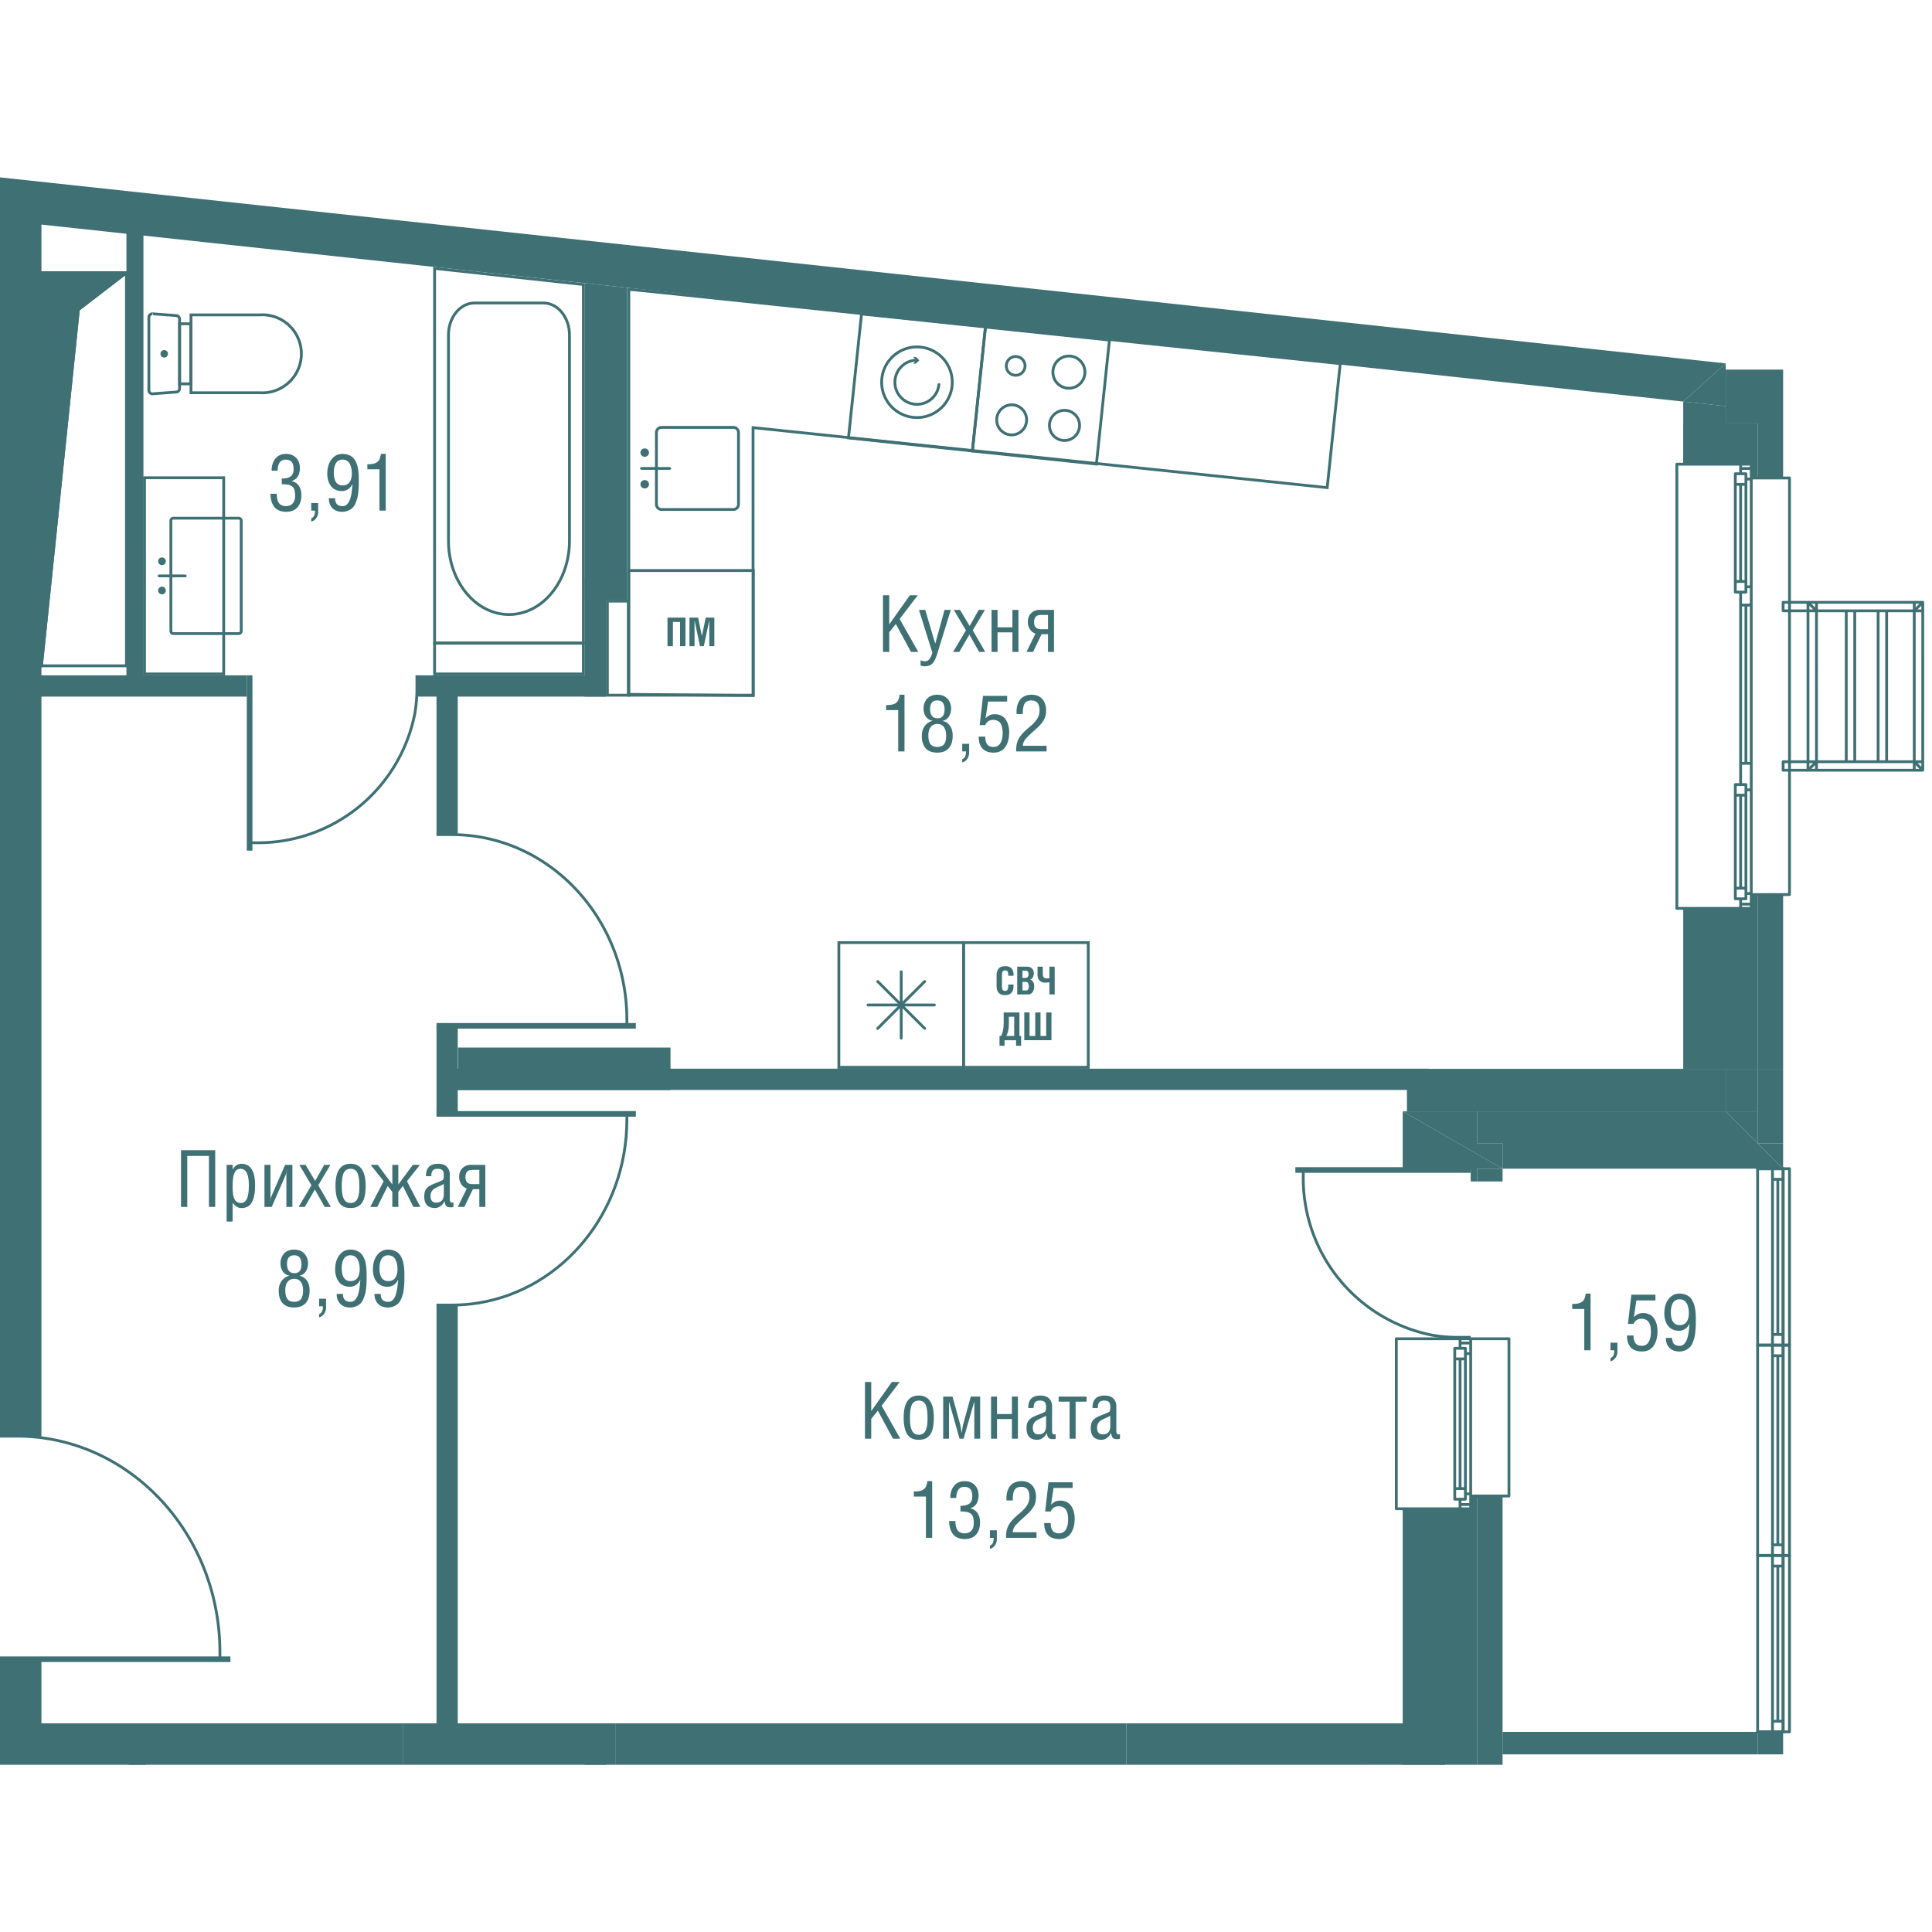 <svg version="1.1" xmlns="http://www.w3.org/2000/svg" xmlns:xlink="http://www.w3.org/1999/xlink" viewBox="368.51 13.168 171.834 142.089" width="200" height="200"><path fill="none" d="M502.15 154.332v.925H368.51V13.168l171.834 18.943v122.221H502.15z"></path><path fill="none" d="M506.052 102.241v-8.884h12.166V34.012l-93.922-10.124v22.845h-3.781V23.48l-39.247-4.23v39.11h3.266v1.89h-12.34v91.322h35.159v-9.507h1.891v9.507h84.022v-34.209h8.884v34.965h22.684v-50.087h-18.782z"></path><clipPath id="a"><path fill="none" d="M502.15 154.332v.925H368.51V13.168l171.834 18.943v122.221H502.15z"></path></clipPath><g data-name="Layer 2" clip-path="url(#a)"><path d="M392.567 42.212h.557c0 .118.007.226.02.324s.035.197.07.296c.037.1.084.182.143.25.06.067.139.121.238.164a.89.89 0 0 0 .348.063c.265 0 .467-.083.607-.248.138-.165.209-.384.209-.655 0-.22-.022-.399-.063-.534-.041-.136-.113-.241-.216-.317s-.223-.126-.361-.152a3.087 3.087 0 0 0-.547-.04v-.505c.353 0 .615-.063.79-.19.175-.126.263-.349.263-.668 0-.551-.237-.827-.71-.827a.676.676 0 0 0-.335.08.577.577 0 0 0-.225.222c-.054.095-.093.2-.118.313s-.037.239-.037.373h-.533c0-.438.112-.796.338-1.075.224-.28.54-.419.945-.419.371 0 .669.115.894.345.225.23.338.534.338.91 0 .291-.061.54-.184.747a.884.884 0 0 1-.569.408c.291.066.511.208.662.427.149.219.224.5.224.84 0 .443-.115.798-.345 1.067s-.572.404-1.027.404c-.235 0-.442-.04-.621-.12s-.322-.192-.43-.338-.19-.315-.244-.506-.08-.405-.08-.64Zm3.626 1.497v-.674h.615v.793a.937.937 0 0 1-.164.539.793.793 0 0 1-.45.323v-.301c.223-.062.334-.288.334-.68h-.335Zm1.426-3.275c0-.53.126-.958.378-1.281s.571-.486.958-.486c.19 0 .358.027.51.079.15.052.276.12.377.201.101.082.188.188.26.316.073.13.13.256.17.382.04.125.071.273.095.444a5.574 5.574 0 0 1 .051.909 8.288 8.288 0 0 1-.036 1.01 3.89 3.89 0 0 1-.081.545c-.036.142-.088.3-.16.477a1.25 1.25 0 0 1-.263.417 1.315 1.315 0 0 1-.937.368c-.365 0-.654-.11-.867-.328-.212-.22-.318-.512-.318-.879h.556c0 .233.054.407.161.525.108.117.277.176.51.176a.59.59 0 0 0 .24-.05.507.507 0 0 0 .194-.154 1.253 1.253 0 0 0 .255-.497 3.618 3.618 0 0 0 .128-.64 18.85 18.85 0 0 0 .061-.618h-.015a.996.996 0 0 1-.925.622c-.218 0-.412-.041-.582-.125a1.076 1.076 0 0 1-.41-.34 1.618 1.618 0 0 1-.232-.487 2.122 2.122 0 0 1-.078-.586Zm.58-.106c0 .117.007.224.02.323.012.1.036.2.07.305.034.103.08.192.137.264s.132.133.227.18c.095.046.204.07.33.07.15 0 .28-.03.39-.089s.197-.14.258-.243.103-.214.13-.333c.028-.12.041-.249.041-.388 0-.15-.011-.292-.035-.425a1.742 1.742 0 0 0-.123-.395.721.721 0 0 0-.258-.31.719.719 0 0 0-.41-.114.686.686 0 0 0-.384.104.657.657 0 0 0-.242.284c-.054.12-.093.242-.116.367s-.034.26-.034.4Zm2.985-.294v-.447c.197 0 .358-.012.484-.035.127-.023.243-.066.35-.131a.637.637 0 0 0 .248-.282 1.47 1.47 0 0 0 .118-.472h.434v5.042h-.558v-3.675h-1.076Zm-16.574 65.604v-5.042h3.041v5.042h-.557v-4.536h-1.927v4.536h-.558Zm4.056 1.302v-5.04h.533v.42h.008a.907.907 0 0 1 .334-.381.805.805 0 0 1 .427-.135c.82 0 1.23.635 1.23 1.904 0 .3-.018.567-.056.8s-.1.444-.186.635-.211.339-.37.441a1.05 1.05 0 0 1-.58.154.817.817 0 0 1-.456-.122 1.28 1.28 0 0 1-.351-.363v1.688h-.533Zm.533-3.179c0 .121.002.226.004.313.002.088.009.188.02.301a1.651 1.651 0 0 0 .128.535.666.666 0 0 0 .127.203.606.606 0 0 0 .436.176c.137 0 .252-.034.346-.102s.17-.173.226-.313c.056-.14.096-.305.12-.492.024-.188.036-.413.036-.675 0-.971-.245-1.456-.735-1.456a.583.583 0 0 0-.276.063c-.08.042-.146.104-.196.186s-.092.169-.125.26-.056.199-.071.323a5.793 5.793 0 0 0-.04.678Zm2.833 1.877v-3.74h.533v2.844c0 .121-.017.27-.055.448h.008c.045-.228.082-.377.11-.448l1.24-2.843h.646v3.739h-.533v-2.834a3 3 0 0 1 .055-.464h-.007c-.04.236-.076.392-.113.464l-1.238 2.834h-.646Zm3.036 0 1.142-1.924-1.077-1.815h.554l.854 1.428.803-1.428h.554l-1.08 1.815 1.114 1.924h-.547l-.868-1.542-.902 1.542h-.547Zm3.282-1.883c0-1.302.447-1.952 1.341-1.952.892 0 1.338.653 1.338 1.958 0 .374-.03.69-.09.95s-.152.464-.272.612c-.121.148-.261.254-.418.318s-.344.096-.558.096c-.169 0-.32-.02-.452-.058a1.034 1.034 0 0 1-.368-.198 1.121 1.121 0 0 1-.282-.365 2.112 2.112 0 0 1-.176-.567 4.437 4.437 0 0 1-.064-.794Zm.557.054c0 .233.012.435.037.607.024.172.066.326.124.461a.682.682 0 0 0 .242.308c.104.07.23.104.381.104.152 0 .28-.034.385-.104a.662.662 0 0 0 .242-.31c.058-.136.097-.29.12-.459.023-.17.033-.372.033-.607 0-.565-.06-.966-.178-1.203s-.32-.355-.602-.355c-.284 0-.486.118-.605.355s-.179.638-.179 1.203Zm2.535 1.829 1.193-2.283-1.156-1.456h.63l1.295 1.743v-1.743h.533v1.743l1.292-1.743h.633l-1.156 1.456 1.19 2.283h-.622l-.933-1.863-.404.533v1.33h-.533v-1.33l-.407-.533-.93 1.863h-.625Zm4.803-.93c0-.166.016-.308.052-.426.034-.117.091-.22.172-.309s.176-.164.285-.225.25-.127.423-.195a6.74 6.74 0 0 0 .665-.28.209.209 0 0 0 .114-.15c.016-.074.025-.17.025-.291 0-.215-.04-.365-.124-.451s-.23-.13-.441-.13c-.196 0-.335.053-.42.16-.084.107-.125.273-.125.496h-.476c0-.379.09-.657.27-.836.18-.179.448-.268.805-.268.352 0 .614.09.786.268a.94.94 0 0 1 .258.682v2.205a.4.4 0 0 0 .052.218.168.168 0 0 0 .153.082.494.494 0 0 0 .12-.013v.393a.445.445 0 0 1-.218.04c-.092 0-.164-.004-.217-.015a.42.42 0 0 1-.158-.068.348.348 0 0 1-.125-.164 1.341 1.341 0 0 1-.078-.296h-.014a.942.942 0 0 1-.33.428.82.82 0 0 1-.495.174c-.64 0-.96-.343-.96-1.029Zm.557-.024c0 .176.04.315.12.419.082.104.206.155.375.155.456 0 .684-.251.684-.755v-.902c-.077.043-.17.09-.277.14-.109.05-.2.092-.277.124a1.929 1.929 0 0 0-.24.127.907.907 0 0 0-.204.162.67.67 0 0 0-.13.221.866.866 0 0 0-.05.31Zm2.426.954.797-1.63a.986.986 0 0 1-.495-.397 1.162 1.162 0 0 1-.182-.646c0-.319.098-.577.293-.772a1.01 1.01 0 0 1 .748-.294h1.287v3.739h-.534v-1.576h-.572l-.76 1.576h-.582Zm.678-2.652c0 .209.05.366.15.471s.262.157.487.157h.6v-1.268h-.58c-.238 0-.408.052-.508.156-.1.104-.149.265-.149.484Zm-16.605 10.091c0-.195.03-.375.09-.538.059-.163.137-.296.234-.4.096-.104.198-.187.305-.251s.216-.106.326-.127v-.006c-.265-.05-.464-.177-.599-.38s-.202-.447-.202-.731a1.28 1.28 0 0 1 .281-.813.97.97 0 0 1 .383-.286c.161-.072.347-.108.557-.108.168 0 .322.024.46.07.14.047.256.11.35.19a1.237 1.237 0 0 1 .375.608c.03.114.045.232.045.352 0 .274-.064.513-.193.716a.836.836 0 0 1-.569.382v.006c.252.048.466.184.64.407.175.223.263.527.263.91 0 .482-.119.854-.353 1.116-.234.26-.574.39-1.018.39-.458 0-.802-.128-1.03-.384-.23-.256-.345-.63-.345-1.123Zm.582-.027c0 .16.011.298.036.415.023.118.064.224.12.32s.14.168.245.219a.91.91 0 0 0 .391.075.968.968 0 0 0 .333-.051.606.606 0 0 0 .226-.14.626.626 0 0 0 .14-.22 1.2 1.2 0 0 0 .072-.281 2.58 2.58 0 0 0 .019-.337c0-.137-.014-.263-.042-.38s-.073-.223-.132-.32-.142-.175-.246-.232a.774.774 0 0 0-.37-.083c-.186 0-.341.051-.464.154s-.21.226-.256.372a1.534 1.534 0 0 0-.072.489Zm.154-2.345c0 .26.053.463.16.609s.273.218.499.218c.419 0 .629-.269.629-.806 0-.237-.052-.427-.153-.57-.104-.142-.269-.213-.496-.213-.426 0-.64.254-.64.762Zm2.857 3.774v-.674h.615v.793a.937.937 0 0 1-.164.539.793.793 0 0 1-.45.323v-.301c.223-.062.334-.288.334-.68h-.335Zm1.426-3.275c0-.53.125-.958.377-1.281s.571-.486.958-.486c.19 0 .358.027.51.079.15.052.276.12.377.201.101.082.188.188.26.316.073.13.13.256.17.382.04.125.072.273.095.444.023.171.037.322.043.455s.008.283.008.454a8.357 8.357 0 0 1-.036 1.011c-.02.221-.047.403-.081.544-.035.142-.088.3-.16.477a1.25 1.25 0 0 1-.263.417 1.315 1.315 0 0 1-.937.368c-.365 0-.654-.11-.867-.328-.212-.22-.318-.512-.318-.879h.556c0 .233.054.407.162.525.107.117.276.176.508.176a.59.59 0 0 0 .242-.05.507.507 0 0 0 .193-.154 1.253 1.253 0 0 0 .255-.497 3.618 3.618 0 0 0 .128-.64 18.85 18.85 0 0 0 .061-.618h-.014a.996.996 0 0 1-.925.622c-.219 0-.413-.041-.583-.125a1.076 1.076 0 0 1-.41-.34 1.618 1.618 0 0 1-.232-.487 2.122 2.122 0 0 1-.078-.586Zm.58-.106c0 .117.006.224.019.323.012.1.036.2.07.305.034.103.08.192.137.264s.133.133.227.18c.095.046.204.07.33.07.15 0 .28-.03.39-.089s.197-.14.258-.243.103-.214.13-.333c.028-.12.042-.249.042-.388 0-.15-.012-.292-.036-.425a1.742 1.742 0 0 0-.123-.395.721.721 0 0 0-.257-.31.719.719 0 0 0-.41-.114.69.69 0 0 0-.385.104.657.657 0 0 0-.242.284c-.054.12-.093.242-.116.367s-.034.26-.034.4Zm2.778.106c0-.53.126-.958.378-1.281s.572-.486.958-.486c.19 0 .359.027.51.079a1.059 1.059 0 0 1 .637.517c.073.13.13.256.17.382.04.125.072.273.095.444.023.171.038.322.043.455s.008.283.008.454c0 .205 0 .37-.003.492s-.013.296-.033.519c-.02.221-.047.403-.08.544-.036.142-.089.3-.161.477-.073.177-.16.316-.263.417a1.315 1.315 0 0 1-.936.368c-.366 0-.655-.11-.867-.328-.212-.22-.319-.512-.319-.879h.557c0 .233.054.407.16.525.108.117.277.176.51.176a.59.59 0 0 0 .24-.05.507.507 0 0 0 .194-.154 1.253 1.253 0 0 0 .255-.497 3.618 3.618 0 0 0 .128-.64 18.85 18.85 0 0 0 .062-.618h-.015a.996.996 0 0 1-.925.622c-.219 0-.413-.041-.583-.125a1.076 1.076 0 0 1-.409-.34 1.618 1.618 0 0 1-.232-.487 2.122 2.122 0 0 1-.079-.586Zm.581-.106c0 .117.006.224.019.323.013.1.036.2.07.305.035.103.08.192.137.264s.133.133.228.18c.094.046.204.07.329.07.15 0 .281-.03.391-.089s.197-.14.257-.243.104-.214.131-.333c.027-.12.041-.249.041-.388 0-.15-.012-.292-.035-.425a1.742 1.742 0 0 0-.123-.395.721.721 0 0 0-.258-.31.719.719 0 0 0-.41-.114.69.69 0 0 0-.385.104.657.657 0 0 0-.241.284c-.055.12-.094.242-.116.367s-.035.26-.035.4Zm44.783-54.818v-5.04h.557v2.59l1.835-2.59h.7l-1.609 2.108 1.658 2.933h-.65l-1.346-2.492-.588.735v1.757h-.557Zm3.202-3.738h.557l.882 2.983h.014l.82-2.983h.557l-1.162 3.76a6.163 6.163 0 0 1-.144.434 1.78 1.78 0 0 1-.082.198c-.024.05-.055.107-.092.17a.83.83 0 0 1-.246.278.696.696 0 0 1-.162.095 1.14 1.14 0 0 1-.8.014v-.468a.94.94 0 0 0 .391.085c.09 0 .172-.019.242-.057s.131-.093.183-.168c.05-.076.094-.154.128-.236.034-.083.07-.184.105-.305l-1.191-3.8Zm3.034 3.738 1.142-1.923-1.078-1.815h.555l.854 1.428.803-1.428h.554l-1.08 1.815 1.114 1.924h-.547l-.868-1.542-.902 1.542h-.547Zm3.421 0v-3.738h.533v1.548h1.323v-1.548h.534v3.739h-.534v-1.743h-1.323v1.743h-.533Zm3.107 0 .797-1.63a.986.986 0 0 1-.495-.396 1.162 1.162 0 0 1-.182-.646c0-.319.098-.577.293-.772a1.01 1.01 0 0 1 .749-.294h1.286v3.739h-.534v-1.576h-.572l-.76 1.576h-.582Zm.678-2.651c0 .21.05.366.15.471s.262.158.487.158h.6v-1.269h-.58c-.238 0-.408.052-.507.156-.1.104-.15.265-.15.484Zm-13.161 7.825v-.447c.196 0 .357-.012.483-.035.127-.023.244-.066.351-.131a.637.637 0 0 0 .248-.282c.058-.123.098-.28.117-.472h.435v5.042h-.558v-3.675h-1.076Zm3.175 2.273c0-.196.03-.375.089-.538.06-.163.137-.296.234-.4.097-.104.198-.187.306-.251s.215-.106.325-.127v-.007c-.265-.05-.464-.176-.599-.379s-.202-.447-.202-.731a1.28 1.28 0 0 1 .281-.813.97.97 0 0 1 .383-.286c.161-.072.347-.108.557-.108.169 0 .322.024.46.07a1.035 1.035 0 0 1 .586.469c.063.105.11.215.14.33.03.113.044.23.044.351 0 .274-.064.512-.193.716a.836.836 0 0 1-.568.381v.007c.251.048.465.184.64.407.174.223.262.526.262.91 0 .482-.118.854-.353 1.115-.234.261-.574.392-1.018.392-.458 0-.802-.129-1.03-.385-.23-.257-.344-.63-.344-1.123Zm.58-.027c0 .16.013.298.037.415.023.118.064.224.121.32s.139.168.244.219a.91.91 0 0 0 .392.075.968.968 0 0 0 .332-.052.606.606 0 0 0 .226-.138.626.626 0 0 0 .141-.222 1.2 1.2 0 0 0 .071-.28 2.58 2.58 0 0 0 .019-.337c0-.137-.014-.263-.042-.38s-.072-.223-.132-.32-.142-.176-.246-.232a.774.774 0 0 0-.37-.083c-.186 0-.341.051-.464.154s-.209.226-.256.372a1.534 1.534 0 0 0-.072.489Zm.155-2.345c0 .26.053.463.16.609s.274.218.5.218c.418 0 .628-.269.628-.806 0-.237-.052-.427-.153-.57-.104-.142-.269-.213-.496-.213-.426 0-.639.254-.639.762Zm2.857 3.774v-.674h.616v.793a.937.937 0 0 1-.164.539.793.793 0 0 1-.451.323v-.301c.223-.062.335-.288.335-.68h-.335Zm1.467-1.316h.581c0 .29.056.514.167.675.113.16.304.24.575.24.144 0 .27-.033.377-.1a.698.698 0 0 0 .25-.277c.061-.117.106-.247.135-.388s.044-.294.044-.458a2.89 2.89 0 0 0-.018-.347c-.013-.104-.037-.21-.074-.316s-.084-.197-.143-.27-.14-.133-.244-.18a.874.874 0 0 0-.36-.07c-.337 0-.572.154-.709.462h-.495l.301-2.598h2.143v.506h-1.696l-.225 1.49c.125-.125.25-.217.378-.277.126-.059.271-.088.435-.088.224 0 .42.044.592.133.17.089.305.21.402.362.099.153.172.322.221.508.049.186.074.385.074.6 0 .187-.013.364-.04.53-.028.169-.077.332-.145.492s-.153.296-.254.411a1.094 1.094 0 0 1-.394.278c-.16.069-.34.104-.542.104-.443 0-.777-.122-1-.364-.224-.243-.336-.596-.336-1.058Zm3.328 1.316c0-.24.015-.44.043-.602s.09-.331.18-.508c.091-.176.218-.35.381-.522.163-.173.382-.372.656-.6.248-.205.448-.421.597-.648.15-.227.226-.483.226-.767 0-.28-.057-.499-.171-.655-.114-.156-.306-.234-.577-.234a.792.792 0 0 0-.329.063.568.568 0 0 0-.215.164.735.735 0 0 0-.124.267c-.029.11-.048.22-.058.326a4.892 4.892 0 0 0-.013.39h-.557v-.23c0-.211.027-.406.082-.584s.135-.334.24-.47c.107-.135.246-.241.417-.317.17-.077.366-.115.585-.115.42 0 .743.127.966.381.223.254.335.597.335 1.027 0 .182-.022.352-.065.508-.044.156-.111.301-.202.436s-.185.253-.28.357c-.095.104-.216.22-.362.35-.195.175-.339.304-.428.386-.09.082-.187.176-.291.28s-.175.181-.21.228c-.035.047-.074.107-.115.18s-.067.136-.08.19-.024.127-.035.216h2.113v.503h-2.709Zm-13.445 61.124v-5.042h.557v2.59l1.835-2.59h.7l-1.61 2.109 1.659 2.933h-.65l-1.346-2.492-.588.735v1.757h-.558Zm3.444-1.883c0-1.302.448-1.952 1.342-1.952.892 0 1.338.652 1.338 1.958 0 .374-.03.69-.09.95s-.152.464-.272.612c-.121.148-.26.254-.418.318s-.344.096-.558.096c-.169 0-.319-.02-.452-.058a1.034 1.034 0 0 1-.368-.199 1.121 1.121 0 0 1-.282-.364 2.112 2.112 0 0 1-.176-.567 4.437 4.437 0 0 1-.064-.795Zm.558.054c0 .232.012.435.037.607.025.172.067.326.124.46a.682.682 0 0 0 .242.308c.104.07.23.105.381.105.153 0 .28-.035.385-.105a.662.662 0 0 0 .242-.309c.058-.136.097-.29.12-.459.023-.17.034-.372.034-.607 0-.565-.06-.966-.18-1.203s-.32-.356-.6-.356c-.285 0-.487.12-.606.356s-.179.638-.179 1.203Zm2.955 1.829v-3.74h.83l.679 2.464c.019.064.062.316.134.756h.007l.038-.248c.015-.112.03-.21.044-.294.013-.083.028-.154.045-.213l.678-2.465h.834v3.74h-.52v-3.292h-.007l-.945 3.292h-.36l-.937-3.292v3.292h-.52Zm4.256 0v-3.74h.533v1.549h1.323v-1.549h.534v3.74h-.534v-1.744h-1.323v1.744h-.533Zm3.158-.93c0-.167.017-.308.052-.426.034-.117.092-.22.173-.309s.176-.164.284-.226.25-.126.424-.194c.281-.105.503-.199.664-.28a.209.209 0 0 0 .114-.151c.017-.073.026-.17.026-.29 0-.215-.041-.365-.124-.452s-.23-.13-.442-.13c-.195 0-.335.054-.419.161-.085.107-.126.273-.126.496h-.475c0-.379.09-.657.27-.836.179-.179.447-.268.805-.268.351 0 .613.089.785.268a.94.94 0 0 1 .259.682v2.204a.4.4 0 0 0 .052.22.168.168 0 0 0 .153.081.494.494 0 0 0 .12-.013v.393a.445.445 0 0 1-.219.04c-.092 0-.164-.004-.217-.015a.42.42 0 0 1-.158-.068.348.348 0 0 1-.125-.164 1.341 1.341 0 0 1-.078-.296h-.014a.942.942 0 0 1-.33.427.82.82 0 0 1-.495.175c-.64 0-.959-.343-.959-1.029Zm.558-.024c0 .175.04.315.12.418.081.104.205.156.374.156.456 0 .685-.252.685-.755v-.902c-.078.043-.17.09-.278.14-.108.05-.2.091-.276.124a1.929 1.929 0 0 0-.24.127.907.907 0 0 0-.204.162.67.67 0 0 0-.13.22.866.866 0 0 0-.051.31Zm2.297-2.338v-.448h2.484v.448h-.974v3.292h-.534v-3.292h-.976Zm2.86 2.362c0-.167.017-.308.052-.426.034-.117.092-.22.173-.309s.175-.164.284-.226.25-.126.424-.194c.281-.105.503-.199.664-.28a.209.209 0 0 0 .114-.151c.017-.073.025-.17.025-.29 0-.215-.04-.365-.124-.452s-.23-.13-.441-.13c-.195 0-.335.054-.419.161-.085.107-.126.273-.126.496h-.476c0-.379.09-.657.27-.836.18-.179.448-.268.806-.268.351 0 .613.089.785.268a.94.94 0 0 1 .259.682v2.204a.4.4 0 0 0 .051.22.168.168 0 0 0 .154.081.494.494 0 0 0 .12-.013v.393a.445.445 0 0 1-.219.04c-.092 0-.164-.004-.217-.015a.42.42 0 0 1-.158-.068.348.348 0 0 1-.125-.164 1.341 1.341 0 0 1-.078-.296h-.014a.942.942 0 0 1-.33.427.82.82 0 0 1-.495.175c-.64 0-.959-.343-.959-1.029Zm.558-.024c0 .175.04.315.12.418.08.104.205.156.374.156.456 0 .684-.252.684-.755v-.902c-.077.043-.17.09-.277.14-.108.05-.2.091-.276.124a1.929 1.929 0 0 0-.24.127.907.907 0 0 0-.205.162.67.67 0 0 0-.13.22.866.866 0 0 0-.05.31Zm-16.297 6.1v-.448c.196 0 .357-.011.483-.034.127-.023.243-.067.35-.132a.637.637 0 0 0 .249-.282c.057-.123.098-.28.117-.472h.435v5.042h-.558v-3.674h-1.076Zm3.141 2.177h.557c0 .119.007.226.02.325s.036.196.07.295c.037.1.084.183.143.25.06.067.14.122.239.164.1.042.215.063.347.063.265 0 .467-.082.607-.248.139-.165.209-.383.209-.654 0-.221-.022-.4-.063-.535-.04-.136-.113-.241-.215-.316s-.224-.126-.362-.153a3.087 3.087 0 0 0-.547-.039v-.506c.353 0 .616-.063.79-.19.175-.126.263-.349.263-.668 0-.55-.236-.827-.709-.827a.676.676 0 0 0-.336.08.577.577 0 0 0-.224.223c-.054.094-.093.199-.119.313s-.037.238-.037.372h-.533c0-.437.112-.796.338-1.075.225-.279.54-.419.945-.419.371 0 .67.116.895.346.224.23.338.533.338.909 0 .291-.062.54-.185.747a.884.884 0 0 1-.568.408c.29.066.51.209.66.427.15.22.225.5.225.841 0 .442-.115.798-.344 1.067s-.573.403-1.028.403c-.235 0-.442-.04-.62-.12s-.323-.192-.431-.338-.19-.315-.243-.506-.082-.404-.082-.64Zm3.626 1.497v-.673h.616v.793a.937.937 0 0 1-.164.538.793.793 0 0 1-.452.323v-.3c.224-.062.335-.289.335-.681h-.335Zm1.435 0c0-.24.015-.44.043-.602s.089-.33.18-.507c.09-.177.217-.351.38-.523.164-.172.382-.372.657-.6.248-.205.447-.42.596-.648a1.36 1.36 0 0 0 .226-.767c0-.28-.057-.499-.17-.655-.114-.156-.307-.234-.577-.234a.792.792 0 0 0-.33.063.568.568 0 0 0-.215.164.735.735 0 0 0-.123.267c-.03.11-.049.22-.059.327a4.892 4.892 0 0 0-.012.39h-.558v-.23c0-.212.027-.406.082-.584s.136-.335.241-.47c.107-.136.245-.242.416-.318a1.43 1.43 0 0 1 .585-.115c.421 0 .743.127.966.382.224.254.335.596.335 1.027 0 .182-.021.351-.064.507-.044.156-.112.302-.203.436s-.184.253-.28.357c-.095.104-.216.22-.361.35l-.429.387c-.089.082-.186.175-.29.28s-.176.18-.21.227c-.036.047-.074.107-.115.18s-.067.136-.08.191-.025.127-.035.216h2.113v.502h-2.709Zm3.391-1.316h.582c0 .29.055.514.167.675.112.16.303.241.574.241.144 0 .27-.034.377-.101a.698.698 0 0 0 .25-.276c.061-.118.106-.247.136-.389s.043-.294.043-.458a2.89 2.89 0 0 0-.018-.347c-.013-.103-.037-.209-.073-.316s-.084-.197-.144-.27-.14-.133-.244-.18a.874.874 0 0 0-.36-.07c-.336 0-.572.155-.708.462h-.495l.3-2.597h2.143v.505h-1.695l-.226 1.49c.125-.125.251-.217.378-.276a1 1 0 0 1 .435-.09c.224 0 .42.045.592.134.17.09.305.21.403.362.098.153.171.322.22.508.05.186.075.386.075.6 0 .187-.014.364-.041.531-.028.168-.077.331-.145.49s-.152.298-.254.413a1.094 1.094 0 0 1-.393.277 1.34 1.34 0 0 1-.542.104c-.444 0-.778-.122-1.001-.364-.224-.243-.335-.596-.335-1.058Zm46.962-19.04v-.447c.197 0 .358-.012.484-.034.127-.023.243-.067.35-.132a.637.637 0 0 0 .249-.282c.057-.123.097-.28.117-.472h.434v5.042h-.557v-3.675h-1.076Zm3.408 3.675v-.674h.615v.793a.937.937 0 0 1-.164.539.793.793 0 0 1-.451.323v-.301c.223-.062.335-.288.335-.68h-.335Zm1.466-1.316h.582c0 .29.055.514.167.675.112.16.303.24.574.24.144 0 .27-.033.377-.1a.698.698 0 0 0 .25-.277c.061-.117.106-.247.135-.388s.044-.294.044-.458a2.89 2.89 0 0 0-.018-.347c-.013-.103-.037-.209-.073-.316s-.084-.197-.144-.27-.14-.133-.244-.18a.874.874 0 0 0-.36-.07c-.336 0-.572.154-.708.462h-.496l.301-2.598h2.143v.506h-1.696l-.225 1.49c.125-.125.25-.217.378-.276a1 1 0 0 1 .435-.09c.224 0 .42.045.592.134.17.089.305.21.403.362.098.153.171.322.22.508a2.3 2.3 0 0 1 .074.6c0 .187-.013.364-.04.531-.028.168-.077.331-.145.49s-.152.298-.254.412a1.094 1.094 0 0 1-.394.278c-.16.069-.34.104-.542.104-.443 0-.777-.122-1-.364-.224-.243-.336-.596-.336-1.058Zm3.32-1.959c0-.53.126-.958.378-1.281s.571-.486.958-.486c.19 0 .358.027.51.079.15.052.276.12.377.202.101.082.188.187.26.315.073.13.13.256.17.382.04.125.072.273.095.444a5.615 5.615 0 0 1 .051.909 8.288 8.288 0 0 1-.036 1.011c-.02.221-.047.403-.081.545-.036.14-.088.3-.16.476a1.25 1.25 0 0 1-.263.417 1.315 1.315 0 0 1-.937.368c-.365 0-.654-.11-.867-.328-.212-.22-.318-.512-.318-.879h.556c0 .233.054.407.161.525.108.117.277.176.51.176a.59.59 0 0 0 .24-.05.507.507 0 0 0 .194-.154 1.253 1.253 0 0 0 .255-.497 3.618 3.618 0 0 0 .128-.64 18.85 18.85 0 0 0 .061-.618h-.015a.996.996 0 0 1-.925.622c-.218 0-.412-.041-.582-.125a1.076 1.076 0 0 1-.41-.34 1.618 1.618 0 0 1-.232-.487 2.122 2.122 0 0 1-.078-.586Zm.58-.106c0 .117.007.225.02.323.012.1.036.2.07.305.034.103.08.192.137.264s.132.133.227.18c.095.047.204.07.33.07.15 0 .28-.03.39-.089s.197-.14.258-.243.103-.213.13-.333c.028-.12.041-.249.041-.388 0-.15-.011-.292-.035-.425a1.742 1.742 0 0 0-.123-.395.721.721 0 0 0-.258-.31.719.719 0 0 0-.41-.114.686.686 0 0 0-.384.104.657.657 0 0 0-.242.284c-.054.12-.093.242-.116.367s-.034.26-.034.4Z" fill="#3e7074"></path><g data-name="Layer 3"><path fill="#3e7074" d="M499.882 99.973h-1.68l1.68.965v-.965zm0 0v.965l2.269 1.303v-2.268h-2.269zm-6.616-2.836 3.781 2.172v-2.172h-3.781zm6.616 0h-2.835v2.172l1.155.664h1.68v-2.836zm0 34.215h2.269v46.684h-2.269zm0-29.111h2.269v1.135h-2.269z"></path><path fill="#3e7074" d="m502.151 102.241-2.269-1.303v1.303h2.269zm-5.104 74.66h2.268v1.135h.567v-46.685h-.567v1.134h-2.268v44.416zm1.155-76.928h-1.155v2.268h2.268v1.134h.567v-2.437l-1.68-.965zm0 0-1.155-.664v.664h1.155zm-1.155-.663-3.781-2.173v5.104h3.781V99.31zm-3.781 33.176h3.78v44.416h-3.78zm31.568-32.513 2.268 2.268v-2.268h-2.268zm-2.836-2.836 2.836 2.836v-2.836h-2.836z"></path><path fill="#3e7074" d="M502.15 99.973h22.684v2.268H502.15zm22.684 0v2.268h2.268l-2.268-2.268zm-24.952-2.835h22.116v2.835h-22.116zm22.116 2.835h2.836l-2.836-2.836v2.836zm2.836-6.616h2.268v6.616h-2.268z"></path><path fill="#3e7074" d="M521.998 93.357h2.836v3.78h-2.836zm2.836 61.239h2.268v-2.268h-2.268v2.268zm0-123.428h2.268v4.788h-2.268zm-2.836 0h2.836v4.788h-2.836zm2.836 4.788h2.268v4.852h-2.268zm0 41.902h2.268v15.5h-2.268z"></path><path fill="#3e7074" d="M521.998 35.956v3.623h2.269v1.23h.567v-4.853h-2.836zm1.324 43.13h-1.324v14.271h2.836v-15.5h-.567v1.23h-.945zm-5.104-43.13h3.78v3.624h-3.78zm0 43.13h3.78v14.271h-3.78zm-16.068 73.242h22.684v2.269H502.15zm-133.736-33.646h3.78v7.373h-3.78zm0 27.221h3.78v50.547h-3.78zm3.78 5.669h32.135v3.78h-32.135zm-3.78-51.792h3.78v18.902h-3.78zm0-83.41h3.78v60.726h-3.78zm54.818 135.202h45.46v3.78h-45.46zm-54.818-74.476h3.78v22.683h-3.78zm55.882-25.461V23.888l-3.781-.408v28.155h3.781z"></path><path fill="#3e7074" d="M518.218 34.012v5.662h3.78V34.42l-3.78-.408zM409.244 91.467h18.902v3.78h-18.902z"></path><path fill="#3e7074" d="m518.218 34.012 3.78.408v-3.803l-3.78 3.395z"></path><path fill="#3e7074" d="m518.218 34.012 3.78-3.395-3.78-.407v3.802zM241.766 4.211l276.452 29.801V30.21L241.766.408v3.803zm226.927 147.361h28.354v3.78h-28.354zm24.951-58.215h28.354v3.78h-28.354zm-89.315 58.215h18.903v3.78h-18.903z"></path><path fill="#3e7074" d="M420.511 154.053h1.89v40.988h-1.89zm-40.566-.131h1.512v39.047h-1.512zm28.285-60.576h87.346v1.89H408.23zm-.896-33.72h1.89v12.906h-1.89zm13.181-9.956h1.89v10.58h-1.89zm-13.181 64.679h1.89v38.594h-1.89z"></path><path fill="#3e7074" d="M407.334 89.544h1.89v7.792h-1.89zm-1.751-31.184h16.823v1.89h-16.823zm-34.428 0h19.306v1.89h-19.306zm-12.429 0h11.578v1.89h-11.578z"></path><path fill="#3e7074" d="M379.756 18.637h1.512v40.479h-1.512z"></path><path fill="none" stroke="#3e7074" stroke-linecap="round" stroke-linejoin="round" stroke-width=".25" d="M497.047 132.486h-3.78m5.103 0h-1.323m2.835-1.134h-.567m2.835 0h-2.268m-.567 0v1.134m0 0h-.945m3.78-15.122h.568m0 0v13.988m0 0h-.567m-8.885-13.988h-.567m.001 0v15.122m0 0h.566m5.104-14.744v.472m0 0h.473m0 0v.473m0 0h.472m0 0v-.945m-.945-.378v.378m.945 0v-.378m0 14.744v-.945m0 0h-.472m0 0v.472m0 0h-.473m0 0v.473m.945.378v-.378m-.945 0v.378m.945-1.323v-12.476m-1.418.473v11.53m0-12.476v.945m0 .001h.946m0 0v-.946m0 0h-.946m.946 13.421v-.945m0 0h-.946m0 0v.945m0 0h.946m0-.945v-11.53m-.946 0v11.53m.473-11.53v11.53m.945-12.948h-.945m.945 14.366h-.945m.945-14.744h-.945m.945 0h-.945m3.78 0h-2.268m0 0h-.567m-.945 0h-1.323m0 0h-3.78m6.048 15.122h-.945m.945 0h-.945m.945-1.134v1.134m0-1.134v1.134m2.835-1.134h-2.268m0 0h-.567m-.945 1.134h-1.323m0 0h-3.78m4.536-15.122h1.512m0 0h-1.512m1.512 0h-1.512m4.347 0h-2.268m0 0h-.567m-1.512 0h-.756m0 0h-3.78m32.89 37.233h-1.323m2.268 0h-.945m0-52.356h-1.323m2.268 0h-.945m0 50.087h-1.323m2.268 0h-.945m1.513 17.958v-15.69m0 .001h-.568"></path><path fill="none" stroke="#3e7074" stroke-dasharray="0 0 0 0 0 0 0 0 0 0 0 0" stroke-linecap="round" stroke-linejoin="round" stroke-width=".25" d="M527.102 170.286v-15.69"></path><path fill="none" stroke="#3e7074" stroke-linecap="round" stroke-linejoin="round" stroke-width=".25" d="M524.834 170.286v-15.69m2.268.001v.945m-.945 0v-.945m.945 0h-.945m.945 0h-.945m0 0h-1.323m2.268-36.667h.567m.001 0v-15.689m0 0h-.568"></path><path fill="none" stroke="#3e7074" stroke-dasharray="0 0 0 0 0 0 0 0 0 0 0 0" stroke-linecap="round" stroke-linejoin="round" stroke-width=".25" d="M527.102 117.93v-15.689"></path><path fill="none" stroke="#3e7074" stroke-linecap="round" stroke-linejoin="round" stroke-width=".25" d="M524.834 117.93v-15.689m1.323 15.689v-.945m0 0h.945m0 0v.946m0-15.69v.945m0 0h-.945m0 0v-.945m.473 14.744v-13.799m-.473 13.799v-13.799m.945 0v13.8m0 .944h-.945m.945 0h-.945m0 0h-1.323m2.268-15.689h-.945m.945 0h-.945m0 0h-1.323m2.268 50.087h.567m.001 0V136.64m0 0h-.568"></path><path fill="none" stroke="#3e7074" stroke-dasharray="0 0 0 0 0 0 0 0 0 0 0 0" stroke-linecap="round" stroke-linejoin="round" stroke-width=".25" d="M527.102 152.328V136.64"></path><path fill="none" stroke="#3e7074" stroke-linecap="round" stroke-linejoin="round" stroke-width=".25" d="M524.834 152.328V136.64m1.323 15.688v-.945m0 0h.945m0 0v.945m0-15.688v.944m0 0h-.945m0 0v-.945m.473 14.744v-13.799m-.473 13.799v-13.799m.945 0v13.8m0 .944h-.945m.945 0h-.945m0 0h-1.323m2.268-15.688h-.945m.945 0h-.945m0 0h-1.323m2.268 0h.567m.001 0v-18.71m0 0h-.568"></path><path fill="none" stroke="#3e7074" stroke-dasharray="0 0 0 0 0 0 0 0 0 0 0 0" stroke-linecap="round" stroke-linejoin="round" stroke-width=".25" d="M527.102 136.64v-18.71"></path><path fill="none" stroke="#3e7074" stroke-linecap="round" stroke-linejoin="round" stroke-width=".25" d="M524.834 136.64v-18.71m1.323 18.71v-.946m0 0h.945m0 0v.945m0-18.709v.946m0 0h-.945m0 0v-.945m.473 17.763v-16.818m-.473 16.818v-16.818m.945 0v16.818m0 .946h-.945m.945 0h-.945m0 0h-1.323m2.268-18.71h-.945m.945 0h-.945m0 0h-1.323m-2.836-38.844h-3.78m5.104 0h-1.324m2.836-1.228h-.567m2.835 0h-2.268m-.567 0v1.228m0 0h-.945m-1.324-39.506h-3.78m5.104 0h-1.324m2.836 1.228h-.567m2.835 0h-2.268m-.567 0V39.58m0 0h-.945m3.78 1.228h.567m.001 0v37.05m0 0h-.568m-8.884-38.278h-.567m-.001 0v39.506m0 0h.568m5.104-39.128v.472m0 0h.472m0 0v.473m0 0h.473m0 0v-.945m-.945-.378v.378m.945 0v-.378m0 11.72v-.813m0 0h-.473m0 0v.472m0 .001h-.472m0 0v.34m.945-.813v-9.584m-1.417.473v8.638m0-9.584v.946m0 0h.944m0 0v-.946m0 0h-.945m.945 10.53v-.946m0 0h-.945m.001 0v.945m0 .001h.944m0-.946v-8.638m-.944 0v8.638m.472-8.638v8.638m.945-10.056h-.945m0 11.342v.812m0 0h.945m0 0V51.3m0 16.067v-1.182m0 0h-.945m0 0v1.182m.472-15.255v14.073m-.472-14.073v14.073m.945 0V52.112m-.945 15.255v.709m0 0h.472m0 0v.472m0 0h.473m0 0v-1.181m0 11.341v-.945m0 0h-.473m0 0v.473m0 0h-.472m0 0v.472m.945.378v-.378m-.945 0v.378m.945-1.323v-9.215m-1.417.472v8.27m0-9.214v.945m0-.001h.944m0 0v-.944m0 0h-.945m.945 10.16v-.945m0-.001h-.945m.001 0v.946m0 0h.944m0-.946v-8.27m-.944 0v8.27m.472-8.27v8.27m.945 1.418h-.945m.945-39.128h-.945m.945 0h-.945m.945 1.228V39.58m0 1.228V39.58m2.835 1.228h-2.268m0 0h-.567m-.945-1.228h-1.324m0 0h-3.78m6.049 39.506h-.945m.945 0h-.945m.945-1.228v1.228m0-1.228v1.228m2.835-1.228h-2.268m0 0h-.567m-.945 1.228h-1.324m0 0h-3.78"></path><g fill="none" stroke="#3e7074" stroke-miterlimit="9.999"><path d="M390.711 73.25h.45a14.224 14.224 0 0 0 14.258-11.567c.116-.702.173-1.413.173-2.125v-1.197" stroke-width=".25"></path><path stroke-width=".5" d="M390.711 58.36v15.593"></path></g><g fill="none" stroke="#3e7074" stroke-miterlimit="9.999"><path d="M484.424 102.357v.45a14.224 14.224 0 0 0 11.567 14.258c.703.116 1.413.173 2.125.173h1.198" stroke-width=".25"></path><path stroke-width=".5" d="M499.314 102.357h-15.592"></path></g><g fill="none" stroke="#3e7074" stroke-miterlimit="10"><path d="M388.07 145.87v-.6c0-9.611-6.619-17.577-15.269-19.012a17.125 17.125 0 0 0-2.805-.23h-1.581" stroke-width=".25"></path><path stroke-width=".5" d="M368.415 145.87h20.588"></path></g><g fill="none" stroke="#3e7074" stroke-miterlimit="9.999"><path d="M424.265 89.535v-.514c0-8.238-5.701-15.065-13.152-16.295a14.824 14.824 0 0 0-2.416-.198h-1.362" stroke-width=".25"></path><path stroke-width=".5" d="M407.335 89.535h17.728"></path></g><g fill="none" stroke="#3e7074" stroke-miterlimit="9.999"><path d="M407.335 114.37h1.362c.81 0 1.618-.066 2.416-.197 7.45-1.23 13.152-8.058 13.152-16.296v-.513" stroke-width=".25"></path><path stroke-width=".5" d="M425.063 97.364h-17.728"></path></g><path fill="none" stroke="#3e7074" stroke-linecap="round" stroke-linejoin="round" stroke-width=".25" d="m375.48 25.831 4.276-3.286v34.97h-7.562l3.286-31.684z"></path><path fill="#3e7074" fill-rule="evenodd" d="m372.194 57.515 3.286-31.684 4.276-3.286h-7.562v34.97z"></path><path fill="none" stroke="#3e7074" stroke-linecap="round" stroke-linejoin="round" stroke-width=".25" d="M372.194 57.515v-34.97h7.562l-4.276 3.286-3.286 31.684zM530.07 66.8v-.756m0 0h-.756m10.208 0h-.757m0 0v.756m-11.663-.756h2.212m-2.212 0v.756m0 0h2.212m.756-.756v.756m8.695 0v-.756m-9.451.756h10.208m-9.452-.756-.756.756m.756-.756h8.695m0 0 .757.756m-.757-.756h.757m0-13.421h-.757m-9.451 13.421h.756m0-13.421h-.756m6.238 0v13.42m0 .001h.756m0-13.421v13.42m0-13.42h-.756m-2.835 0v13.42m0 .001h.756m0-13.421v13.42m0-13.42h-.756m6.048 0v13.42m.757-14.176V66.8m0 0-.757-.756m-8.695-13.421v-.756m-.756.756h.756m8.695 0h.757m-.757-.756v.756m-11.663-.756h2.212m-2.212 0v.756m0 0h2.212m.756-.756v.756m8.695 0v-.756m-8.695.756h8.695m-9.451-.756h10.208m0 0-.757.756m-8.695 13.421V52.623m-.756 14.177.756-.756m-.756.756V51.867m0 0 .756.756"></path><g data-name="Furn"><path d="M489.881 155.504v10.828h-56.397v27.032h-10.829v-37.86h67.226Zm.25-.25h-67.726v38.36h11.33v-27.032h56.396v-11.328Z" fill="#3e7074"></path><path d="M456.077 166.343h-10.839v-10.838h10.84v10.838Zm.25-11.089h-11.339v11.338h11.34v-11.338Zm22.495 11.089h-10.839v-10.838h10.84v10.838Zm.25-11.089h-11.339v11.338h11.34v-11.338ZM424.56 24.165l1.021.098 61.993 6.486-1.133 10.78-50.802-5.31-.276-.029v23.84l-10.803-.1V24.165Zm-.25-.275v36.288l11.303.103V36.467l51.051 5.336 1.184-11.277-62.24-6.51-1.298-.126Z" fill="#3e7074"></path><path d="M435.385 60h-10.839V49.161h10.84v10.84Zm.25-11.088h-11.339v11.34h11.34v-11.34Z" fill="#3e7074"></path><path fill="#3e7074" d="M429.477 53.226v2.538h-.482v-2.152h-.637v2.152h-.481v-2.538h1.6zm1.125 0 .336 1.648.339-1.648h.768v2.538h-.45v-2.3h-.002l-.482 2.3h-.345l-.482-2.296h-.002v2.296h-.451v-2.538h.77zm25.668-25.707 10.778 1.133-1.133 10.779-10.779-1.133 1.133-10.779Zm-.224-.275-1.185 11.277 11.277 1.185 1.184-11.276-11.276-1.186Z"></path><path d="M463.42 32.819a1.433 1.433 0 1 0 .3-2.851 1.433 1.433 0 0 0-.3 2.85Zm-4.662-1.15a.834.834 0 1 0 .174-1.66.834.834 0 0 0-.174 1.66Zm4.269 5.793a1.34 1.34 0 1 0 .28-2.665 1.34 1.34 0 0 0-.28 2.665Zm-4.689-.492a1.339 1.339 0 1 0 .28-2.664 1.339 1.339 0 0 0-.28 2.663Z" fill="none" stroke="#3e7074" stroke-miterlimit="10" stroke-width=".25"></path><path d="M454.083 93.097h-10.839V82.258h10.84v10.84Zm.25-11.089h-11.339v11.34h11.34v-11.34Z" fill="#3e7074"></path><path fill="none" stroke="#3e7074" stroke-linecap="round" stroke-miterlimit="10" stroke-width=".25" d="M448.664 84.726v5.904m2.952-2.952h-5.904m.864-2.088 4.175 4.175m0-4.175-4.175 4.175"></path><path d="M465.174 93.097h-10.839V82.258h10.84v10.84Zm.25-11.089h-11.339v11.34h11.34v-11.34Z" fill="#3e7074"></path><path d="M459.18 88.345v2.092h.151v.872h-.45v-.496h-1.024v.496h-.45v-.872h.146c.165-.362.226-.643.226-1.323v-.77h1.401Zm-.94.375v.56c0 .569-.079.849-.223 1.157h.697V88.72h-.474Zm1.37 2.093v-2.47h.469v2.094h.507v-2.093h.469v2.093h.504v-2.093h.47v2.469h-2.418zm-1.424-5.736v-.055c0-.31-.08-.417-.276-.417-.2 0-.285.106-.285.417v.975c0 .321.082.427.28.427.188 0 .28-.11.28-.427v-.133h.47v.105c0 .448-.161.831-.745.831-.616 0-.763-.386-.763-.824v-.899c0-.579.26-.849.768-.849.48 0 .74.27.74.725v.124h-.47Zm.797-.804h.866c.434 0 .608.287.608.602 0 .235-.127.498-.332.54.243.1.367.274.367.596 0 .426-.186.731-.565.731h-.944v-2.469Zm.468 1.002h.246c.205 0 .292-.123.292-.335 0-.209-.073-.315-.284-.315h-.254v.65Zm0 1.115h.302c.174 0 .26-.106.26-.383 0-.243-.086-.38-.26-.38h-.302v.763Zm1.806-2.117v.673c0 .236.117.37.354.37.069 0 .185-.01.236-.024v-1.019h.468v2.47h-.468v-1.086a1.801 1.801 0 0 1-.399.035c-.398 0-.658-.277-.658-.685v-.734h.467ZM424.28 60h-1.625v-8.114h1.625V60Zm.25-8.364h-2.125v8.614h2.125v-8.614Zm20.716-25.282 10.773 1.132-1.134 10.78-10.773-1.133 1.134-10.78Zm-.223-.275-1.186 11.275 11.27 1.186 1.187-11.276-11.271-1.185Z" fill="#3e7074"></path><path d="M453.189 32.622a3.14 3.14 0 1 1-6.246-.658 3.14 3.14 0 0 1 6.246.658Z" fill="none" stroke="#3e7074" stroke-miterlimit="10" stroke-width=".25"></path><path d="M452.019 32.498a1.963 1.963 0 1 1-1.946-2.168" fill="none" stroke="#3e7074" stroke-linecap="round" stroke-miterlimit="10" stroke-width=".25"></path><path fill="#3e7074" d="m449.722 30.636.298-.295-.295-.298h.252l.295.299-.298.295-.252-.001zm40.159 135.704h-10.833V155.5h10.833v10.84Zm.25-11.09h-11.333v11.34h11.333v-11.34ZM425.842 38.92a.37.37 0 1 0 0-.739.37.37 0 0 0 0 .74m0 2.814a.37.37 0 1 0 0-.739.37.37 0 0 0 0 .74"></path><path fill="none" stroke="#3e7074" stroke-linecap="round" stroke-miterlimit="10" stroke-width=".25" d="M425.572 39.958h2.503"></path><path d="M433.734 36.433c.184 0 .333.149.333.333v6.384a.334.334 0 0 1-.333.334h-6.384a.334.334 0 0 1-.333-.334v-6.384c0-.184.15-.333.333-.333h6.384m0-.25h-6.384a.583.583 0 0 0-.583.583v6.384c0 .321.262.584.583.584h6.384a.583.583 0 0 0 .583-.584v-6.384a.584.584 0 0 0-.583-.583M388.281 58.11h-6.793V40.914h6.793V58.11Zm.25-17.446h-7.293V58.36h7.293V40.664Z" fill="#3e7074"></path><path d="M389.736 44.508c.057 0 .103.045.103.102v9.811a.103.103 0 0 1-.103.102h-5.802a.102.102 0 0 1-.101-.102v-9.81c0-.058.045-.103.1-.103h5.803m0-.25h-5.802a.351.351 0 0 0-.351.352v9.811c0 .194.157.352.35.352h5.803a.353.353 0 0 0 .353-.352v-9.81a.353.353 0 0 0-.353-.353m-6.819 6.216a.341.341 0 1 1 0 .683.341.341 0 0 1 0-.683m0-2.6a.341.341 0 1 1 0 .683.341.341 0 0 1 0-.683" fill="#3e7074"></path><path fill="none" stroke="#3e7074" stroke-linecap="round" stroke-miterlimit="10" stroke-width=".25" d="M382.667 49.516h2.313"></path><path d="M391.844 26.418a3.35 3.35 0 0 1 3.345 3.345 3.349 3.349 0 0 1-3.345 3.345c-.058 0-.167-.007-.187-.008h-6.037v-6.673h6.055c.002 0 .111-.009.169-.009m0-.25c-.064 0-.187.01-.187.01h-6.287v7.172h6.287s.123.008.187.008a3.595 3.595 0 1 0 0-7.19" fill="#3e7074"></path><path d="M385.357 32.311h-.75v-5.094h.75v5.094Zm.25-5.344h-1.25v5.594h1.25v-5.594Z" fill="#3e7074"></path><path d="m382.072 26.078.068.259 2.06.152c.091.019.157.1.157.193v6.164c0 .093-.066.175-.128.189l-2.089.156a.86.86 0 0 0-.069.008.197.197 0 0 1-.196-.197v-6.475c0-.11.088-.198.196-.198v-.25m0 0a.447.447 0 0 0-.446.448v6.475a.447.447 0 0 0 .535.438l2.088-.155a.448.448 0 0 0 .36-.44v-6.162a.448.448 0 0 0-.36-.44l-2.088-.155a.457.457 0 0 0-.089-.01" fill="#3e7074"></path><path d="M383.116 29.431a.333.333 0 1 1 0 .666.333.333 0 0 1 0-.666m24.171-7.125 12.985 1.405v31.65h-12.985V22.307Zm-.25-.278v33.584h13.485V23.487l-13.485-1.46Z" fill="#3e7074"></path><path d="M416.836 25.368c1.212 0 2.198 1.22 2.198 2.72v18.31c0 3.545-2.357 6.428-5.255 6.428s-5.256-2.883-5.256-6.427V28.088c0-1.5.987-2.72 2.2-2.72h6.113m0-.25h-6.114c-1.353 0-2.449 1.33-2.449 2.97v18.31c0 3.688 2.465 6.678 5.506 6.678 3.04 0 5.505-2.99 5.505-6.677V28.088c0-1.64-1.095-2.97-2.448-2.97m3.435 32.992h-12.985v-2.483h12.985v2.483Zm.25-2.733h-13.485v2.983h13.485v-2.983Z" fill="#3e7074"></path></g></g></g></svg>